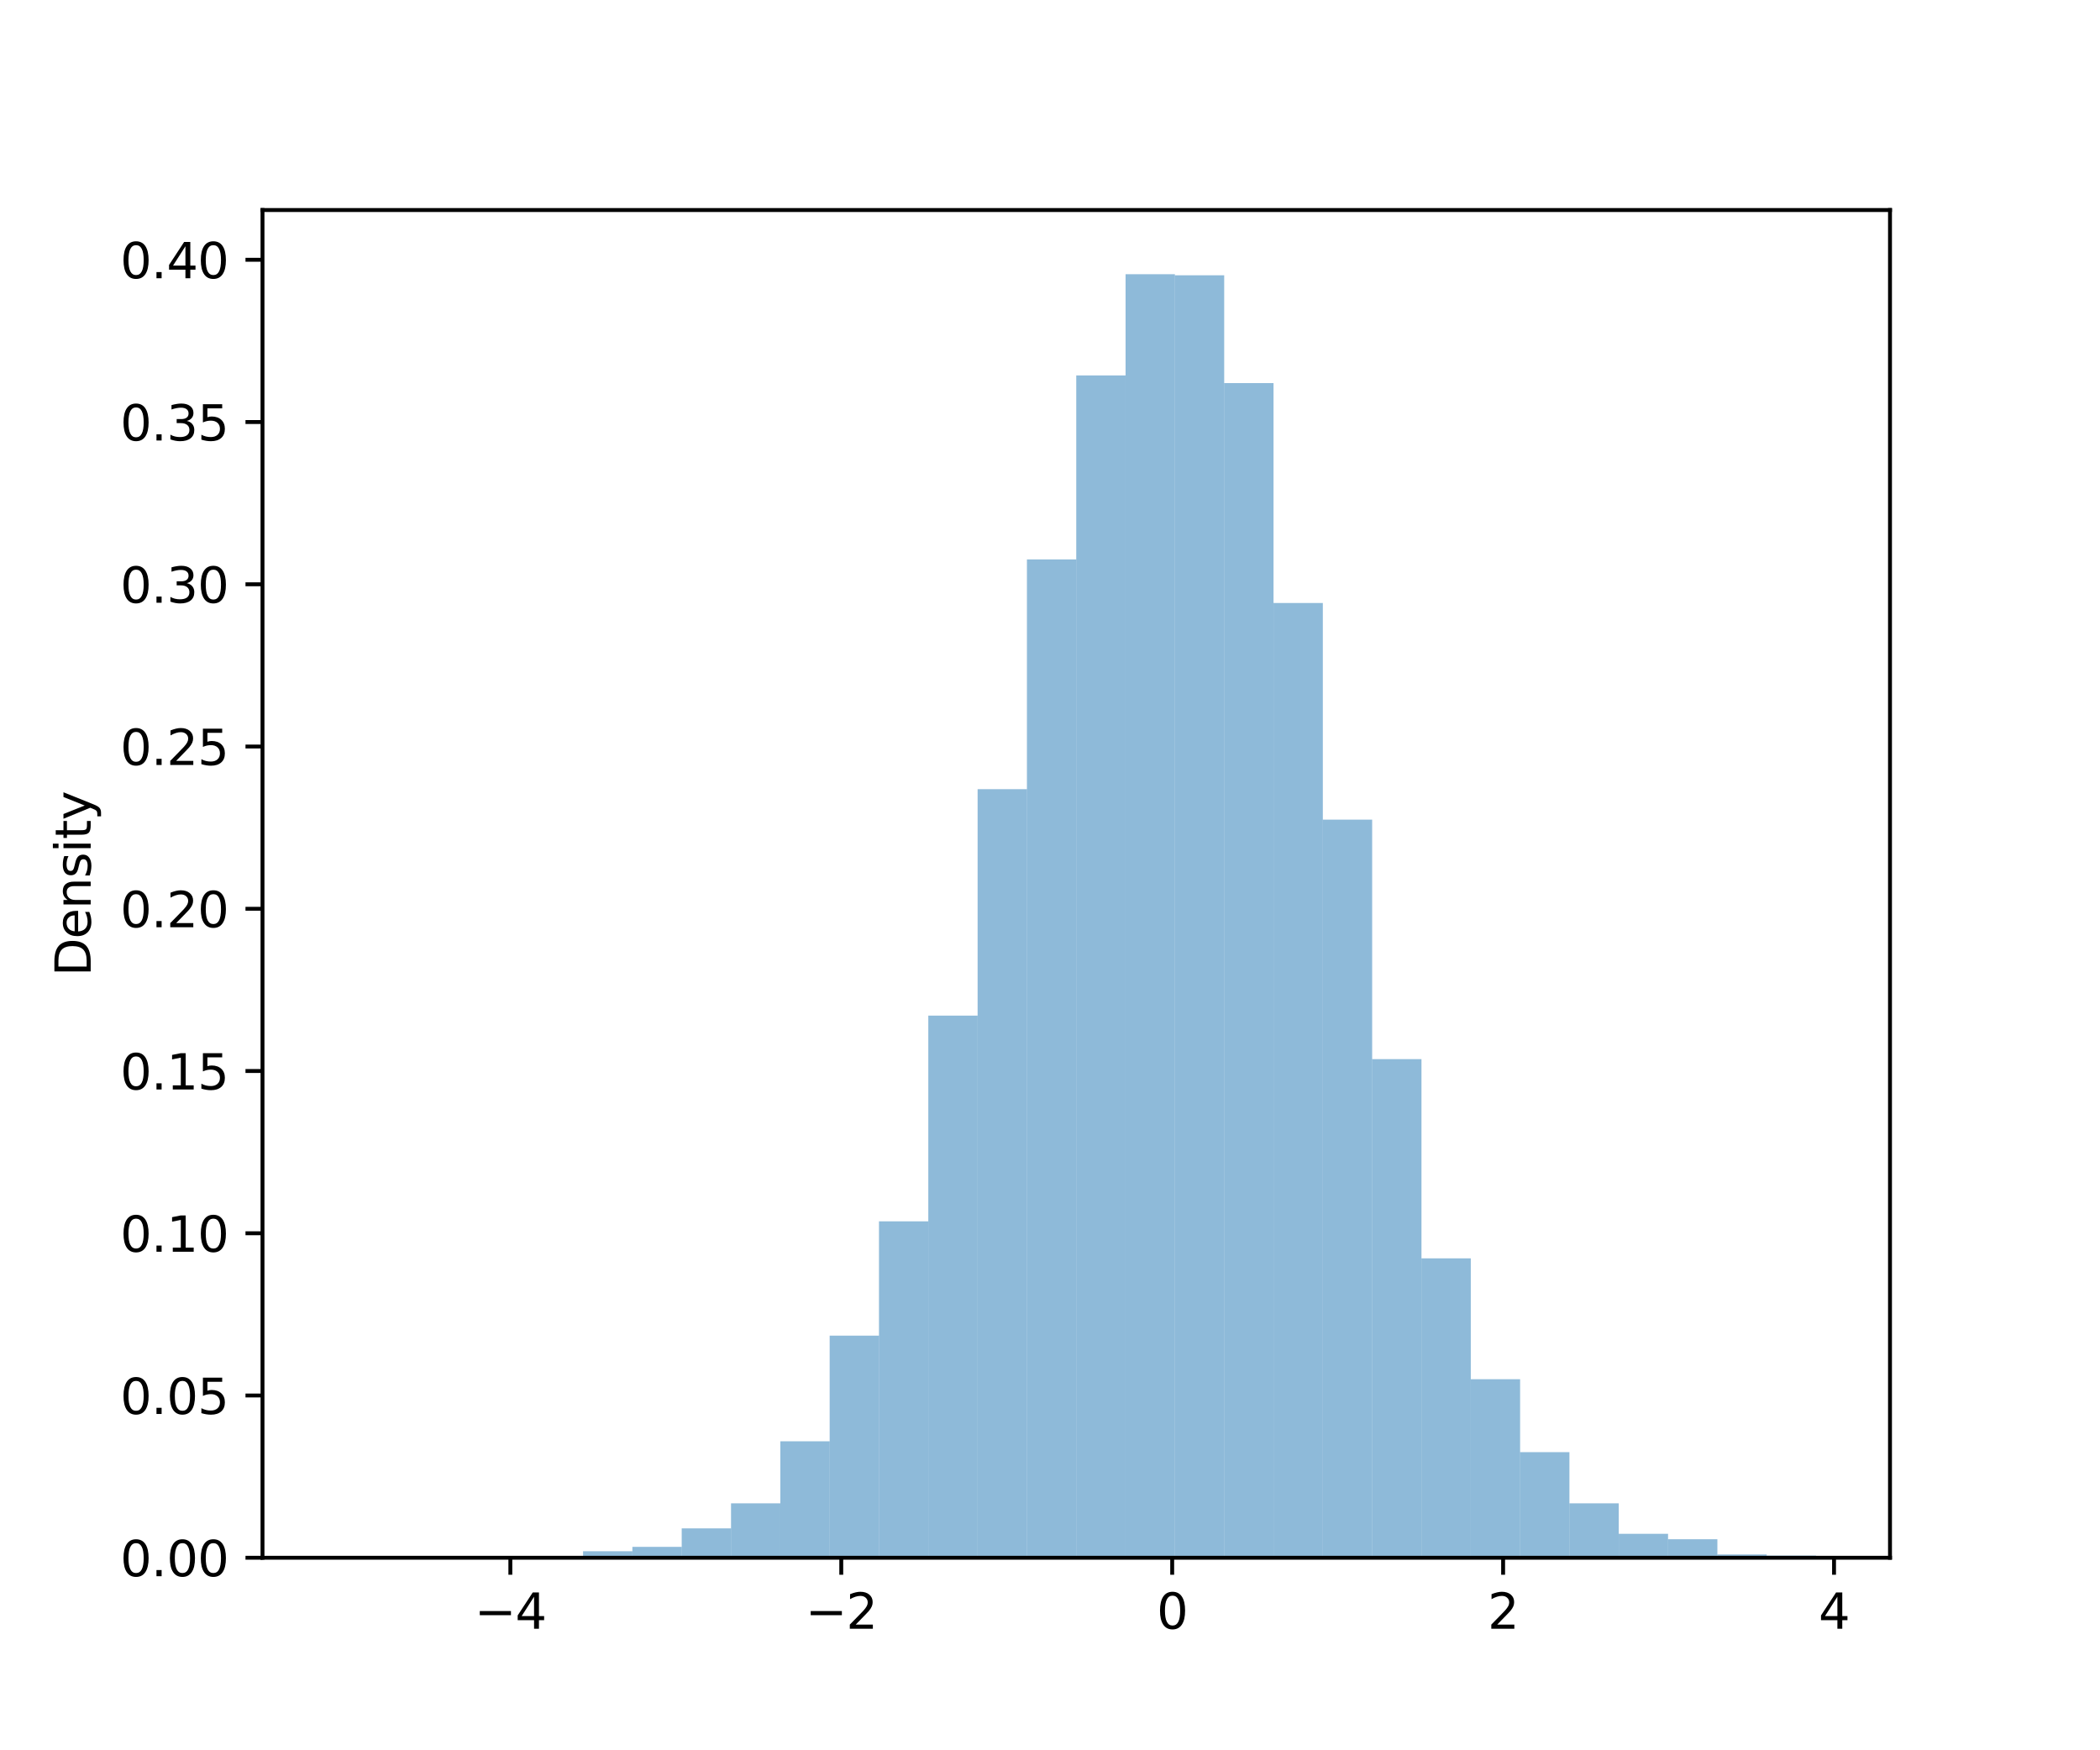 <?xml version="1.0" encoding="utf-8" standalone="no"?>
<!DOCTYPE svg PUBLIC "-//W3C//DTD SVG 1.1//EN"
  "http://www.w3.org/Graphics/SVG/1.1/DTD/svg11.dtd">
<svg xmlns:xlink="http://www.w3.org/1999/xlink" width="432pt" height="360pt" viewBox="0 0 432 360" xmlns="http://www.w3.org/2000/svg" version="1.1">
 <defs>
  <style type="text/css">*{stroke-linejoin: round; stroke-linecap: butt}</style>
 </defs>
 <g id="figure_1">
  <g id="patch_1">
   <path d="M 0 360 
L 432 360 
L 432 0 
L 0 0 
z
" style="fill: #ffffff"/>
  </g>
  <g id="axes_1">
   <g id="patch_2">
    <path d="M 54 320.4 
L 388.8 320.4 
L 388.8 43.2 
L 54 43.2 
z
" style="fill: #ffffff"/>
   </g>
   <g id="patch_3">
    <path d="M 69.218 320.4 
L 79.364 320.4 
L 79.364 320.176 
L 69.218 320.176 
z
" clip-path="url(#pafab32d7c3)" style="fill: #1f77b4; opacity: 0.5"/>
   </g>
   <g id="patch_4">
    <path d="M 79.364 320.4 
L 89.509 320.4 
L 89.509 320.4 
L 79.364 320.4 
z
" clip-path="url(#pafab32d7c3)" style="fill: #1f77b4; opacity: 0.5"/>
   </g>
   <g id="patch_5">
    <path d="M 89.509 320.4 
L 99.655 320.4 
L 99.655 320.4 
L 89.509 320.4 
z
" clip-path="url(#pafab32d7c3)" style="fill: #1f77b4; opacity: 0.5"/>
   </g>
   <g id="patch_6">
    <path d="M 99.655 320.4 
L 109.8 320.4 
L 109.8 320.4 
L 99.655 320.4 
z
" clip-path="url(#pafab32d7c3)" style="fill: #1f77b4; opacity: 0.5"/>
   </g>
   <g id="patch_7">
    <path d="M 109.8 320.4 
L 119.945 320.4 
L 119.945 320.4 
L 109.8 320.4 
z
" clip-path="url(#pafab32d7c3)" style="fill: #1f77b4; opacity: 0.5"/>
   </g>
   <g id="patch_8">
    <path d="M 119.945 320.4 
L 130.091 320.4 
L 130.091 319.056 
L 119.945 319.056 
z
" clip-path="url(#pafab32d7c3)" style="fill: #1f77b4; opacity: 0.5"/>
   </g>
   <g id="patch_9">
    <path d="M 130.091 320.4 
L 140.236 320.4 
L 140.236 318.161 
L 130.091 318.161 
z
" clip-path="url(#pafab32d7c3)" style="fill: #1f77b4; opacity: 0.5"/>
   </g>
   <g id="patch_10">
    <path d="M 140.236 320.4 
L 150.382 320.4 
L 150.382 314.354 
L 140.236 314.354 
z
" clip-path="url(#pafab32d7c3)" style="fill: #1f77b4; opacity: 0.5"/>
   </g>
   <g id="patch_11">
    <path d="M 150.382 320.4 
L 160.527 320.4 
L 160.527 309.204 
L 150.382 309.204 
z
" clip-path="url(#pafab32d7c3)" style="fill: #1f77b4; opacity: 0.5"/>
   </g>
   <g id="patch_12">
    <path d="M 160.527 320.4 
L 170.673 320.4 
L 170.673 296.441 
L 160.527 296.441 
z
" clip-path="url(#pafab32d7c3)" style="fill: #1f77b4; opacity: 0.5"/>
   </g>
   <g id="patch_13">
    <path d="M 170.673 320.4 
L 180.818 320.4 
L 180.818 274.721 
L 170.673 274.721 
z
" clip-path="url(#pafab32d7c3)" style="fill: #1f77b4; opacity: 0.5"/>
   </g>
   <g id="patch_14">
    <path d="M 180.818 320.4 
L 190.964 320.4 
L 190.964 251.209 
L 180.818 251.209 
z
" clip-path="url(#pafab32d7c3)" style="fill: #1f77b4; opacity: 0.5"/>
   </g>
   <g id="patch_15">
    <path d="M 190.964 320.4 
L 201.109 320.4 
L 201.109 208.889 
L 190.964 208.889 
z
" clip-path="url(#pafab32d7c3)" style="fill: #1f77b4; opacity: 0.5"/>
   </g>
   <g id="patch_16">
    <path d="M 201.109 320.4 
L 211.255 320.4 
L 211.255 162.313 
L 201.109 162.313 
z
" clip-path="url(#pafab32d7c3)" style="fill: #1f77b4; opacity: 0.5"/>
   </g>
   <g id="patch_17">
    <path d="M 211.255 320.4 
L 221.4 320.4 
L 221.4 115.067 
L 211.255 115.067 
z
" clip-path="url(#pafab32d7c3)" style="fill: #1f77b4; opacity: 0.5"/>
   </g>
   <g id="patch_18">
    <path d="M 221.4 320.4 
L 231.545 320.4 
L 231.545 77.224 
L 221.4 77.224 
z
" clip-path="url(#pafab32d7c3)" style="fill: #1f77b4; opacity: 0.5"/>
   </g>
   <g id="patch_19">
    <path d="M 231.545 320.4 
L 241.691 320.4 
L 241.691 56.4 
L 231.545 56.4 
z
" clip-path="url(#pafab32d7c3)" style="fill: #1f77b4; opacity: 0.5"/>
   </g>
   <g id="patch_20">
    <path d="M 241.691 320.4 
L 251.836 320.4 
L 251.836 56.624 
L 241.691 56.624 
z
" clip-path="url(#pafab32d7c3)" style="fill: #1f77b4; opacity: 0.5"/>
   </g>
   <g id="patch_21">
    <path d="M 251.836 320.4 
L 261.982 320.4 
L 261.982 78.792 
L 251.836 78.792 
z
" clip-path="url(#pafab32d7c3)" style="fill: #1f77b4; opacity: 0.5"/>
   </g>
   <g id="patch_22">
    <path d="M 261.982 320.4 
L 272.127 320.4 
L 272.127 124.023 
L 261.982 124.023 
z
" clip-path="url(#pafab32d7c3)" style="fill: #1f77b4; opacity: 0.5"/>
   </g>
   <g id="patch_23">
    <path d="M 272.127 320.4 
L 282.273 320.4 
L 282.273 168.583 
L 272.127 168.583 
z
" clip-path="url(#pafab32d7c3)" style="fill: #1f77b4; opacity: 0.5"/>
   </g>
   <g id="patch_24">
    <path d="M 282.273 320.4 
L 292.418 320.4 
L 292.418 217.845 
L 282.273 217.845 
z
" clip-path="url(#pafab32d7c3)" style="fill: #1f77b4; opacity: 0.5"/>
   </g>
   <g id="patch_25">
    <path d="M 292.418 320.4 
L 302.564 320.4 
L 302.564 258.822 
L 292.418 258.822 
z
" clip-path="url(#pafab32d7c3)" style="fill: #1f77b4; opacity: 0.5"/>
   </g>
   <g id="patch_26">
    <path d="M 302.564 320.4 
L 312.709 320.4 
L 312.709 283.677 
L 302.564 283.677 
z
" clip-path="url(#pafab32d7c3)" style="fill: #1f77b4; opacity: 0.5"/>
   </g>
   <g id="patch_27">
    <path d="M 312.709 320.4 
L 322.855 320.4 
L 322.855 298.68 
L 312.709 298.68 
z
" clip-path="url(#pafab32d7c3)" style="fill: #1f77b4; opacity: 0.5"/>
   </g>
   <g id="patch_28">
    <path d="M 322.855 320.4 
L 333 320.4 
L 333 309.204 
L 322.855 309.204 
z
" clip-path="url(#pafab32d7c3)" style="fill: #1f77b4; opacity: 0.5"/>
   </g>
   <g id="patch_29">
    <path d="M 333 320.4 
L 343.145 320.4 
L 343.145 315.474 
L 333 315.474 
z
" clip-path="url(#pafab32d7c3)" style="fill: #1f77b4; opacity: 0.5"/>
   </g>
   <g id="patch_30">
    <path d="M 343.145 320.4 
L 353.291 320.4 
L 353.291 316.593 
L 343.145 316.593 
z
" clip-path="url(#pafab32d7c3)" style="fill: #1f77b4; opacity: 0.5"/>
   </g>
   <g id="patch_31">
    <path d="M 353.291 320.4 
L 363.436 320.4 
L 363.436 319.728 
L 353.291 319.728 
z
" clip-path="url(#pafab32d7c3)" style="fill: #1f77b4; opacity: 0.5"/>
   </g>
   <g id="patch_32">
    <path d="M 363.436 320.4 
L 373.582 320.4 
L 373.582 319.952 
L 363.436 319.952 
z
" clip-path="url(#pafab32d7c3)" style="fill: #1f77b4; opacity: 0.5"/>
   </g>
   <g id="matplotlib.axis_1">
    <g id="xtick_1">
     <g id="line2d_1">
      <defs>
       <path id="m79986c81c7" d="M 0 0 
L 0 3.5 
" style="stroke: #000000; stroke-width: 0.8"/>
      </defs>
      <g>
       <use xlink:href="#m79986c81c7" x="104.986" y="320.4" style="stroke: #000000; stroke-width: 0.8"/>
      </g>
     </g>
     <g id="text_1">
      <!-- −4 -->
      <g transform="translate(97.615 334.998) scale(0.1 -0.1)">
       <defs>
        <path id="DejaVuSans-2212" d="M 678 2272 
L 4684 2272 
L 4684 1741 
L 678 1741 
L 678 2272 
z
" transform="scale(0.016)"/>
        <path id="DejaVuSans-34" d="M 2419 4116 
L 825 1625 
L 2419 1625 
L 2419 4116 
z
M 2253 4666 
L 3047 4666 
L 3047 1625 
L 3713 1625 
L 3713 1100 
L 3047 1100 
L 3047 0 
L 2419 0 
L 2419 1100 
L 313 1100 
L 313 1709 
L 2253 4666 
z
" transform="scale(0.016)"/>
       </defs>
       <use xlink:href="#DejaVuSans-2212"/>
       <use xlink:href="#DejaVuSans-34" x="83.789"/>
      </g>
     </g>
    </g>
    <g id="xtick_2">
     <g id="line2d_2">
      <g>
       <use xlink:href="#m79986c81c7" x="173.061" y="320.4" style="stroke: #000000; stroke-width: 0.8"/>
      </g>
     </g>
     <g id="text_2">
      <!-- −2 -->
      <g transform="translate(165.69 334.998) scale(0.1 -0.1)">
       <defs>
        <path id="DejaVuSans-32" d="M 1228 531 
L 3431 531 
L 3431 0 
L 469 0 
L 469 531 
Q 828 903 1448 1529 
Q 2069 2156 2228 2338 
Q 2531 2678 2651 2914 
Q 2772 3150 2772 3378 
Q 2772 3750 2511 3984 
Q 2250 4219 1831 4219 
Q 1534 4219 1204 4116 
Q 875 4013 500 3803 
L 500 4441 
Q 881 4594 1212 4672 
Q 1544 4750 1819 4750 
Q 2544 4750 2975 4387 
Q 3406 4025 3406 3419 
Q 3406 3131 3298 2873 
Q 3191 2616 2906 2266 
Q 2828 2175 2409 1742 
Q 1991 1309 1228 531 
z
" transform="scale(0.016)"/>
       </defs>
       <use xlink:href="#DejaVuSans-2212"/>
       <use xlink:href="#DejaVuSans-32" x="83.789"/>
      </g>
     </g>
    </g>
    <g id="xtick_3">
     <g id="line2d_3">
      <g>
       <use xlink:href="#m79986c81c7" x="241.137" y="320.4" style="stroke: #000000; stroke-width: 0.8"/>
      </g>
     </g>
     <g id="text_3">
      <!-- 0 -->
      <g transform="translate(237.956 334.998) scale(0.1 -0.1)">
       <defs>
        <path id="DejaVuSans-30" d="M 2034 4250 
Q 1547 4250 1301 3770 
Q 1056 3291 1056 2328 
Q 1056 1369 1301 889 
Q 1547 409 2034 409 
Q 2525 409 2770 889 
Q 3016 1369 3016 2328 
Q 3016 3291 2770 3770 
Q 2525 4250 2034 4250 
z
M 2034 4750 
Q 2819 4750 3233 4129 
Q 3647 3509 3647 2328 
Q 3647 1150 3233 529 
Q 2819 -91 2034 -91 
Q 1250 -91 836 529 
Q 422 1150 422 2328 
Q 422 3509 836 4129 
Q 1250 4750 2034 4750 
z
" transform="scale(0.016)"/>
       </defs>
       <use xlink:href="#DejaVuSans-30"/>
      </g>
     </g>
    </g>
    <g id="xtick_4">
     <g id="line2d_4">
      <g>
       <use xlink:href="#m79986c81c7" x="309.213" y="320.4" style="stroke: #000000; stroke-width: 0.8"/>
      </g>
     </g>
     <g id="text_4">
      <!-- 2 -->
      <g transform="translate(306.032 334.998) scale(0.1 -0.1)">
       <use xlink:href="#DejaVuSans-32"/>
      </g>
     </g>
    </g>
    <g id="xtick_5">
     <g id="line2d_5">
      <g>
       <use xlink:href="#m79986c81c7" x="377.288" y="320.4" style="stroke: #000000; stroke-width: 0.8"/>
      </g>
     </g>
     <g id="text_5">
      <!-- 4 -->
      <g transform="translate(374.107 334.998) scale(0.1 -0.1)">
       <use xlink:href="#DejaVuSans-34"/>
      </g>
     </g>
    </g>
   </g>
   <g id="matplotlib.axis_2">
    <g id="ytick_1">
     <g id="line2d_6">
      <defs>
       <path id="md0bc1ca146" d="M 0 0 
L -3.5 0 
" style="stroke: #000000; stroke-width: 0.8"/>
      </defs>
      <g>
       <use xlink:href="#md0bc1ca146" x="54" y="320.4" style="stroke: #000000; stroke-width: 0.8"/>
      </g>
     </g>
     <g id="text_6">
      <!-- 0.00 -->
      <g transform="translate(24.734 324.199) scale(0.1 -0.1)">
       <defs>
        <path id="DejaVuSans-2e" d="M 684 794 
L 1344 794 
L 1344 0 
L 684 0 
L 684 794 
z
" transform="scale(0.016)"/>
       </defs>
       <use xlink:href="#DejaVuSans-30"/>
       <use xlink:href="#DejaVuSans-2e" x="63.623"/>
       <use xlink:href="#DejaVuSans-30" x="95.41"/>
       <use xlink:href="#DejaVuSans-30" x="159.033"/>
      </g>
     </g>
    </g>
    <g id="ytick_2">
     <g id="line2d_7">
      <g>
       <use xlink:href="#md0bc1ca146" x="54" y="287.029" style="stroke: #000000; stroke-width: 0.8"/>
      </g>
     </g>
     <g id="text_7">
      <!-- 0.05 -->
      <g transform="translate(24.734 290.828) scale(0.1 -0.1)">
       <defs>
        <path id="DejaVuSans-35" d="M 691 4666 
L 3169 4666 
L 3169 4134 
L 1269 4134 
L 1269 2991 
Q 1406 3038 1543 3061 
Q 1681 3084 1819 3084 
Q 2600 3084 3056 2656 
Q 3513 2228 3513 1497 
Q 3513 744 3044 326 
Q 2575 -91 1722 -91 
Q 1428 -91 1123 -41 
Q 819 9 494 109 
L 494 744 
Q 775 591 1075 516 
Q 1375 441 1709 441 
Q 2250 441 2565 725 
Q 2881 1009 2881 1497 
Q 2881 1984 2565 2268 
Q 2250 2553 1709 2553 
Q 1456 2553 1204 2497 
Q 953 2441 691 2322 
L 691 4666 
z
" transform="scale(0.016)"/>
       </defs>
       <use xlink:href="#DejaVuSans-30"/>
       <use xlink:href="#DejaVuSans-2e" x="63.623"/>
       <use xlink:href="#DejaVuSans-30" x="95.41"/>
       <use xlink:href="#DejaVuSans-35" x="159.033"/>
      </g>
     </g>
    </g>
    <g id="ytick_3">
     <g id="line2d_8">
      <g>
       <use xlink:href="#md0bc1ca146" x="54" y="253.658" style="stroke: #000000; stroke-width: 0.8"/>
      </g>
     </g>
     <g id="text_8">
      <!-- 0.10 -->
      <g transform="translate(24.734 257.457) scale(0.1 -0.1)">
       <defs>
        <path id="DejaVuSans-31" d="M 794 531 
L 1825 531 
L 1825 4091 
L 703 3866 
L 703 4441 
L 1819 4666 
L 2450 4666 
L 2450 531 
L 3481 531 
L 3481 0 
L 794 0 
L 794 531 
z
" transform="scale(0.016)"/>
       </defs>
       <use xlink:href="#DejaVuSans-30"/>
       <use xlink:href="#DejaVuSans-2e" x="63.623"/>
       <use xlink:href="#DejaVuSans-31" x="95.41"/>
       <use xlink:href="#DejaVuSans-30" x="159.033"/>
      </g>
     </g>
    </g>
    <g id="ytick_4">
     <g id="line2d_9">
      <g>
       <use xlink:href="#md0bc1ca146" x="54" y="220.287" style="stroke: #000000; stroke-width: 0.8"/>
      </g>
     </g>
     <g id="text_9">
      <!-- 0.15 -->
      <g transform="translate(24.734 224.086) scale(0.1 -0.1)">
       <use xlink:href="#DejaVuSans-30"/>
       <use xlink:href="#DejaVuSans-2e" x="63.623"/>
       <use xlink:href="#DejaVuSans-31" x="95.41"/>
       <use xlink:href="#DejaVuSans-35" x="159.033"/>
      </g>
     </g>
    </g>
    <g id="ytick_5">
     <g id="line2d_10">
      <g>
       <use xlink:href="#md0bc1ca146" x="54" y="186.916" style="stroke: #000000; stroke-width: 0.8"/>
      </g>
     </g>
     <g id="text_10">
      <!-- 0.20 -->
      <g transform="translate(24.734 190.715) scale(0.1 -0.1)">
       <use xlink:href="#DejaVuSans-30"/>
       <use xlink:href="#DejaVuSans-2e" x="63.623"/>
       <use xlink:href="#DejaVuSans-32" x="95.41"/>
       <use xlink:href="#DejaVuSans-30" x="159.033"/>
      </g>
     </g>
    </g>
    <g id="ytick_6">
     <g id="line2d_11">
      <g>
       <use xlink:href="#md0bc1ca146" x="54" y="153.545" style="stroke: #000000; stroke-width: 0.8"/>
      </g>
     </g>
     <g id="text_11">
      <!-- 0.25 -->
      <g transform="translate(24.734 157.344) scale(0.1 -0.1)">
       <use xlink:href="#DejaVuSans-30"/>
       <use xlink:href="#DejaVuSans-2e" x="63.623"/>
       <use xlink:href="#DejaVuSans-32" x="95.41"/>
       <use xlink:href="#DejaVuSans-35" x="159.033"/>
      </g>
     </g>
    </g>
    <g id="ytick_7">
     <g id="line2d_12">
      <g>
       <use xlink:href="#md0bc1ca146" x="54" y="120.174" style="stroke: #000000; stroke-width: 0.8"/>
      </g>
     </g>
     <g id="text_12">
      <!-- 0.30 -->
      <g transform="translate(24.734 123.973) scale(0.1 -0.1)">
       <defs>
        <path id="DejaVuSans-33" d="M 2597 2516 
Q 3050 2419 3304 2112 
Q 3559 1806 3559 1356 
Q 3559 666 3084 287 
Q 2609 -91 1734 -91 
Q 1441 -91 1130 -33 
Q 819 25 488 141 
L 488 750 
Q 750 597 1062 519 
Q 1375 441 1716 441 
Q 2309 441 2620 675 
Q 2931 909 2931 1356 
Q 2931 1769 2642 2001 
Q 2353 2234 1838 2234 
L 1294 2234 
L 1294 2753 
L 1863 2753 
Q 2328 2753 2575 2939 
Q 2822 3125 2822 3475 
Q 2822 3834 2567 4026 
Q 2313 4219 1838 4219 
Q 1578 4219 1281 4162 
Q 984 4106 628 3988 
L 628 4550 
Q 988 4650 1302 4700 
Q 1616 4750 1894 4750 
Q 2613 4750 3031 4423 
Q 3450 4097 3450 3541 
Q 3450 3153 3228 2886 
Q 3006 2619 2597 2516 
z
" transform="scale(0.016)"/>
       </defs>
       <use xlink:href="#DejaVuSans-30"/>
       <use xlink:href="#DejaVuSans-2e" x="63.623"/>
       <use xlink:href="#DejaVuSans-33" x="95.41"/>
       <use xlink:href="#DejaVuSans-30" x="159.033"/>
      </g>
     </g>
    </g>
    <g id="ytick_8">
     <g id="line2d_13">
      <g>
       <use xlink:href="#md0bc1ca146" x="54" y="86.803" style="stroke: #000000; stroke-width: 0.8"/>
      </g>
     </g>
     <g id="text_13">
      <!-- 0.35 -->
      <g transform="translate(24.734 90.602) scale(0.1 -0.1)">
       <use xlink:href="#DejaVuSans-30"/>
       <use xlink:href="#DejaVuSans-2e" x="63.623"/>
       <use xlink:href="#DejaVuSans-33" x="95.41"/>
       <use xlink:href="#DejaVuSans-35" x="159.033"/>
      </g>
     </g>
    </g>
    <g id="ytick_9">
     <g id="line2d_14">
      <g>
       <use xlink:href="#md0bc1ca146" x="54" y="53.432" style="stroke: #000000; stroke-width: 0.8"/>
      </g>
     </g>
     <g id="text_14">
      <!-- 0.40 -->
      <g transform="translate(24.734 57.231) scale(0.1 -0.1)">
       <use xlink:href="#DejaVuSans-30"/>
       <use xlink:href="#DejaVuSans-2e" x="63.623"/>
       <use xlink:href="#DejaVuSans-34" x="95.41"/>
       <use xlink:href="#DejaVuSans-30" x="159.033"/>
      </g>
     </g>
    </g>
    <g id="text_15">
     <!-- Density -->
     <g transform="translate(18.655 200.809) rotate(-90) scale(0.1 -0.1)">
      <defs>
       <path id="DejaVuSans-44" d="M 1259 4147 
L 1259 519 
L 2022 519 
Q 2988 519 3436 956 
Q 3884 1394 3884 2338 
Q 3884 3275 3436 3711 
Q 2988 4147 2022 4147 
L 1259 4147 
z
M 628 4666 
L 1925 4666 
Q 3281 4666 3915 4102 
Q 4550 3538 4550 2338 
Q 4550 1131 3912 565 
Q 3275 0 1925 0 
L 628 0 
L 628 4666 
z
" transform="scale(0.016)"/>
       <path id="DejaVuSans-65" d="M 3597 1894 
L 3597 1613 
L 953 1613 
Q 991 1019 1311 708 
Q 1631 397 2203 397 
Q 2534 397 2845 478 
Q 3156 559 3463 722 
L 3463 178 
Q 3153 47 2828 -22 
Q 2503 -91 2169 -91 
Q 1331 -91 842 396 
Q 353 884 353 1716 
Q 353 2575 817 3079 
Q 1281 3584 2069 3584 
Q 2775 3584 3186 3129 
Q 3597 2675 3597 1894 
z
M 3022 2063 
Q 3016 2534 2758 2815 
Q 2500 3097 2075 3097 
Q 1594 3097 1305 2825 
Q 1016 2553 972 2059 
L 3022 2063 
z
" transform="scale(0.016)"/>
       <path id="DejaVuSans-6e" d="M 3513 2113 
L 3513 0 
L 2938 0 
L 2938 2094 
Q 2938 2591 2744 2837 
Q 2550 3084 2163 3084 
Q 1697 3084 1428 2787 
Q 1159 2491 1159 1978 
L 1159 0 
L 581 0 
L 581 3500 
L 1159 3500 
L 1159 2956 
Q 1366 3272 1645 3428 
Q 1925 3584 2291 3584 
Q 2894 3584 3203 3211 
Q 3513 2838 3513 2113 
z
" transform="scale(0.016)"/>
       <path id="DejaVuSans-73" d="M 2834 3397 
L 2834 2853 
Q 2591 2978 2328 3040 
Q 2066 3103 1784 3103 
Q 1356 3103 1142 2972 
Q 928 2841 928 2578 
Q 928 2378 1081 2264 
Q 1234 2150 1697 2047 
L 1894 2003 
Q 2506 1872 2764 1633 
Q 3022 1394 3022 966 
Q 3022 478 2636 193 
Q 2250 -91 1575 -91 
Q 1294 -91 989 -36 
Q 684 19 347 128 
L 347 722 
Q 666 556 975 473 
Q 1284 391 1588 391 
Q 1994 391 2212 530 
Q 2431 669 2431 922 
Q 2431 1156 2273 1281 
Q 2116 1406 1581 1522 
L 1381 1569 
Q 847 1681 609 1914 
Q 372 2147 372 2553 
Q 372 3047 722 3315 
Q 1072 3584 1716 3584 
Q 2034 3584 2315 3537 
Q 2597 3491 2834 3397 
z
" transform="scale(0.016)"/>
       <path id="DejaVuSans-69" d="M 603 3500 
L 1178 3500 
L 1178 0 
L 603 0 
L 603 3500 
z
M 603 4863 
L 1178 4863 
L 1178 4134 
L 603 4134 
L 603 4863 
z
" transform="scale(0.016)"/>
       <path id="DejaVuSans-74" d="M 1172 4494 
L 1172 3500 
L 2356 3500 
L 2356 3053 
L 1172 3053 
L 1172 1153 
Q 1172 725 1289 603 
Q 1406 481 1766 481 
L 2356 481 
L 2356 0 
L 1766 0 
Q 1100 0 847 248 
Q 594 497 594 1153 
L 594 3053 
L 172 3053 
L 172 3500 
L 594 3500 
L 594 4494 
L 1172 4494 
z
" transform="scale(0.016)"/>
       <path id="DejaVuSans-79" d="M 2059 -325 
Q 1816 -950 1584 -1140 
Q 1353 -1331 966 -1331 
L 506 -1331 
L 506 -850 
L 844 -850 
Q 1081 -850 1212 -737 
Q 1344 -625 1503 -206 
L 1606 56 
L 191 3500 
L 800 3500 
L 1894 763 
L 2988 3500 
L 3597 3500 
L 2059 -325 
z
" transform="scale(0.016)"/>
      </defs>
      <use xlink:href="#DejaVuSans-44"/>
      <use xlink:href="#DejaVuSans-65" x="77.002"/>
      <use xlink:href="#DejaVuSans-6e" x="138.525"/>
      <use xlink:href="#DejaVuSans-73" x="201.904"/>
      <use xlink:href="#DejaVuSans-69" x="254.004"/>
      <use xlink:href="#DejaVuSans-74" x="281.787"/>
      <use xlink:href="#DejaVuSans-79" x="320.996"/>
     </g>
    </g>
   </g>
   <g id="patch_33">
    <path d="M 54 320.4 
L 54 43.2 
" style="fill: none; stroke: #000000; stroke-width: 0.8; stroke-linejoin: miter; stroke-linecap: square"/>
   </g>
   <g id="patch_34">
    <path d="M 388.8 320.4 
L 388.8 43.2 
" style="fill: none; stroke: #000000; stroke-width: 0.8; stroke-linejoin: miter; stroke-linecap: square"/>
   </g>
   <g id="patch_35">
    <path d="M 54 320.4 
L 388.8 320.4 
" style="fill: none; stroke: #000000; stroke-width: 0.8; stroke-linejoin: miter; stroke-linecap: square"/>
   </g>
   <g id="patch_36">
    <path d="M 54 43.2 
L 388.8 43.2 
" style="fill: none; stroke: #000000; stroke-width: 0.8; stroke-linejoin: miter; stroke-linecap: square"/>
   </g>
  </g>
 </g>
 <defs>
  <clipPath id="pafab32d7c3">
   <rect x="54" y="43.2" width="334.8" height="277.2"/>
  </clipPath>
 </defs>
</svg>
